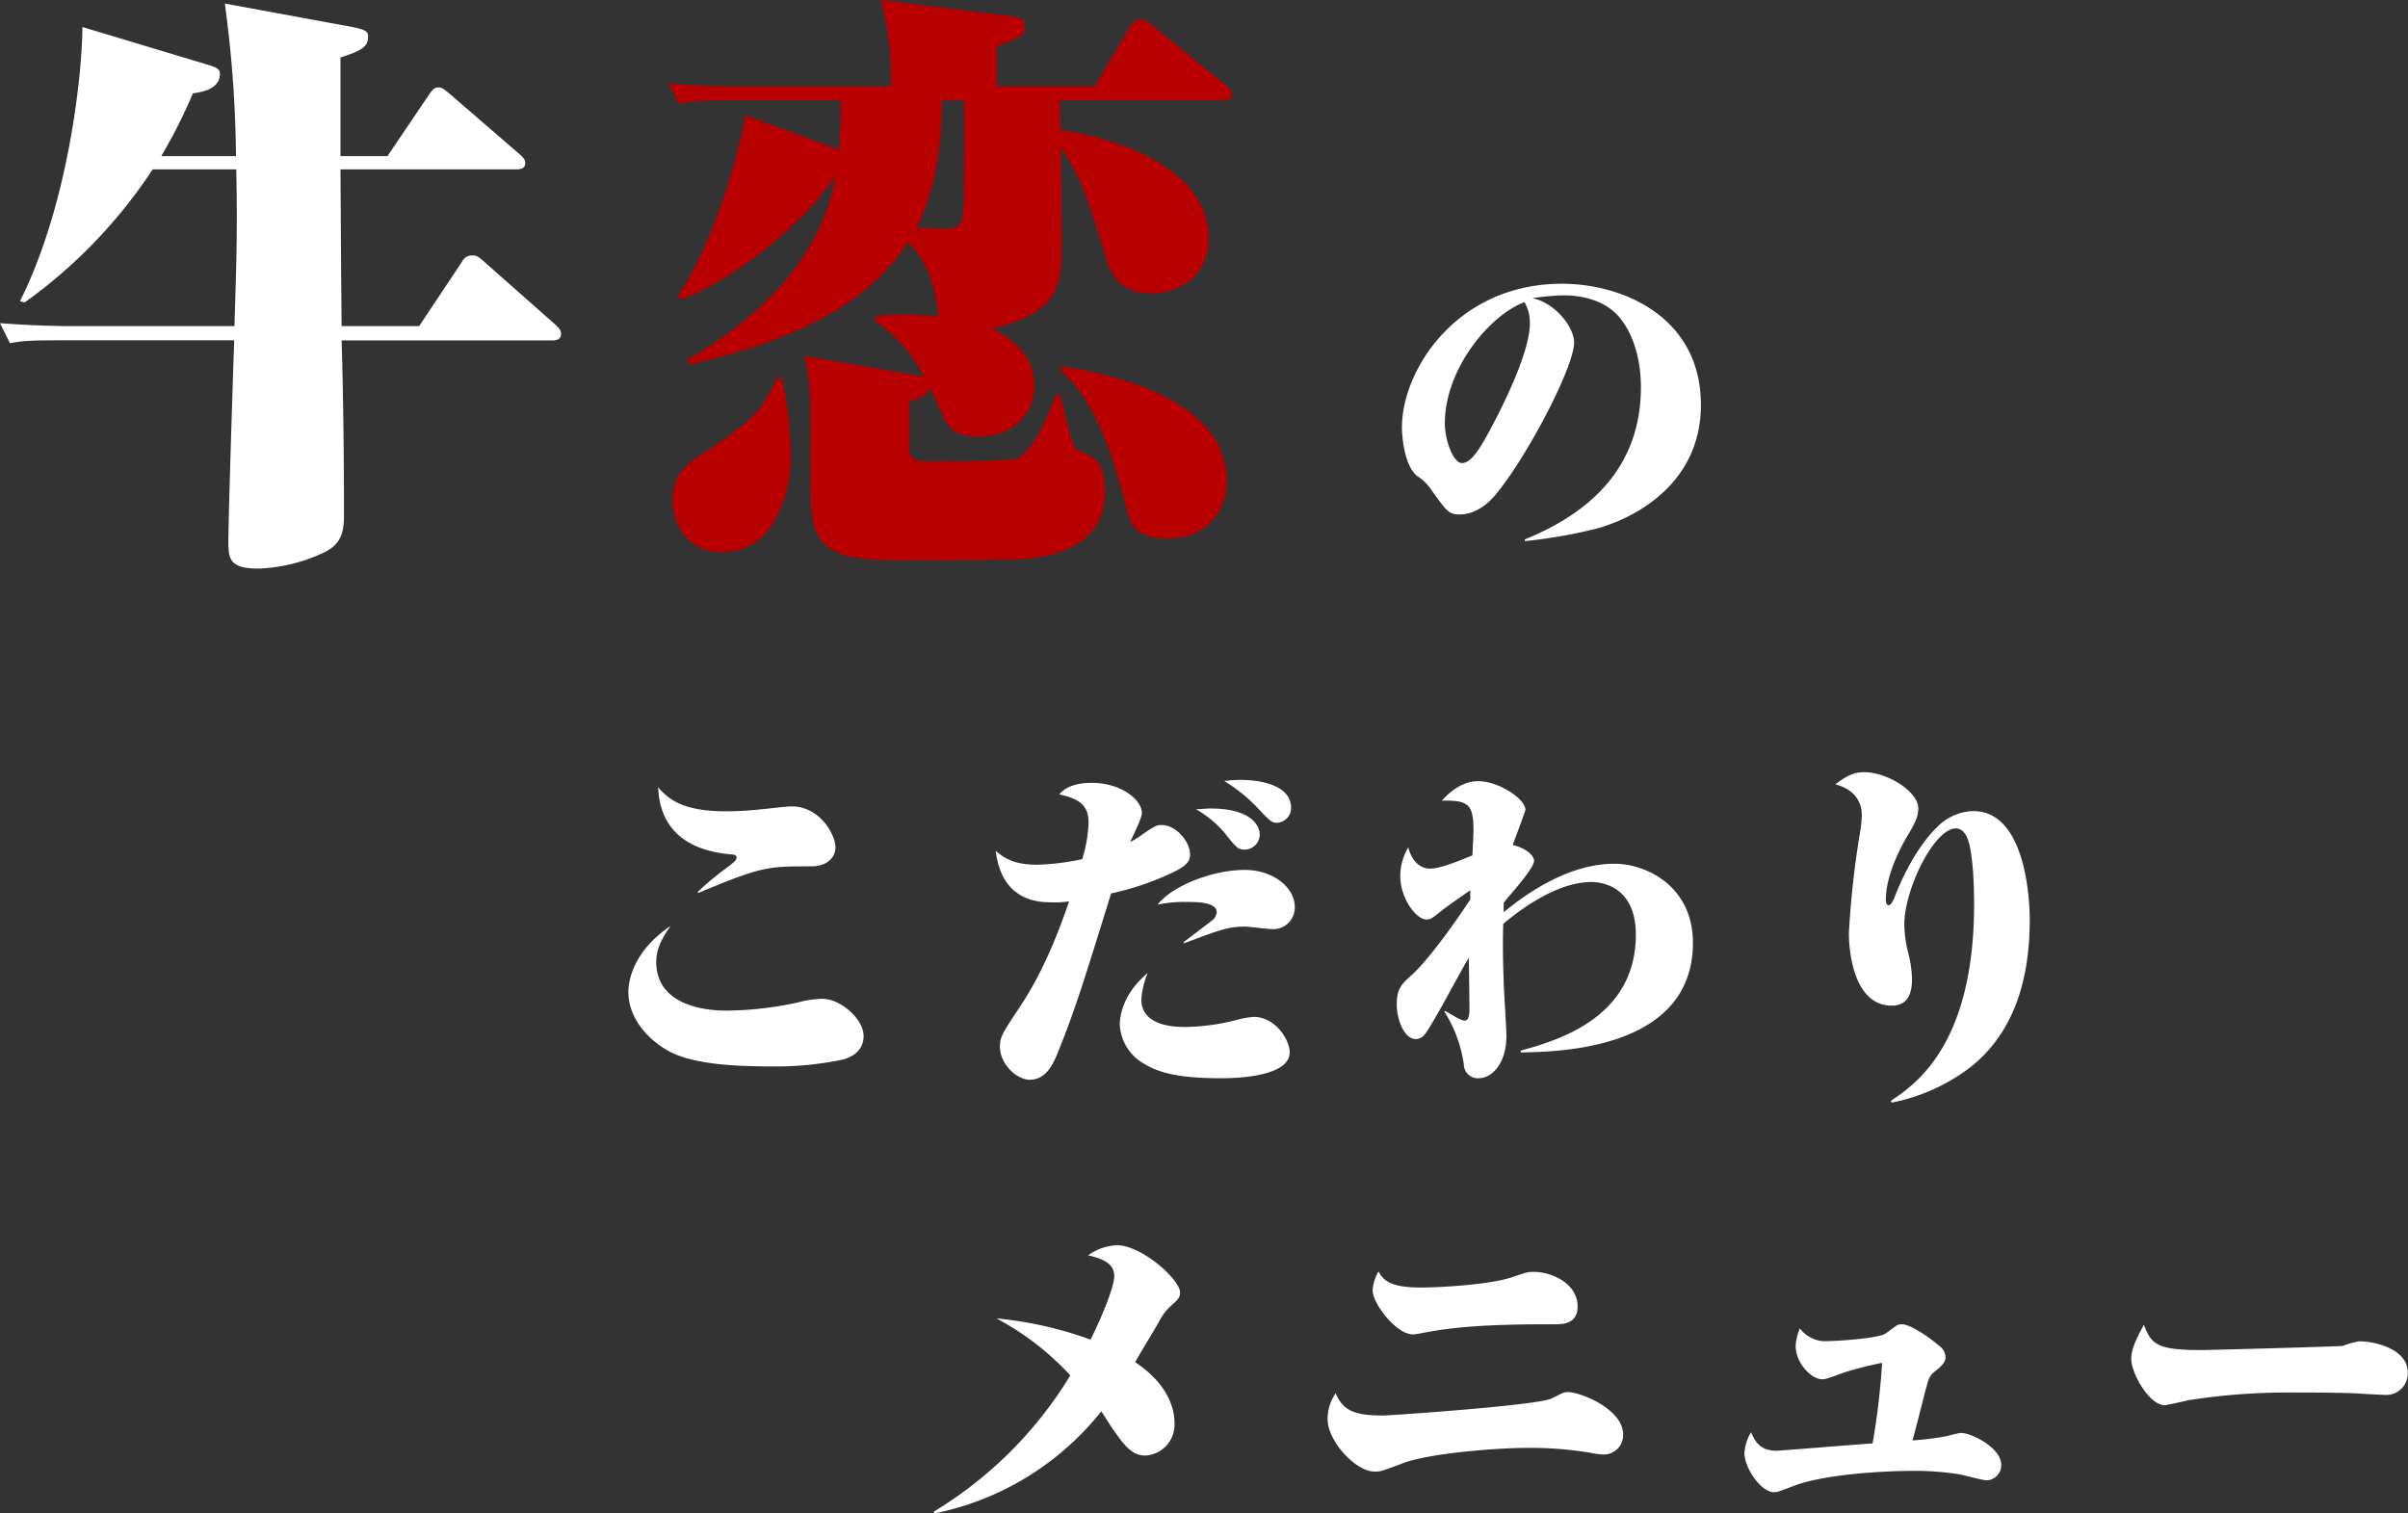 <svg xmlns="http://www.w3.org/2000/svg" viewBox="0 0 379.99 238.85"><rect x="0" y="0" width="379.99" height="238.85" fill="#333333" stroke="none"/><defs><style>.cls-1{fill:#fff;}.cls-2{fill:#b80000;}</style></defs><g id="レイヤー_2" data-name="レイヤー 2"><g id="D"><path class="cls-1" d="M87.17,53.73H53.91c.28,9.17.37,19.45.37,27.51,0,2.69-.37,4.63-3.24,6a26.49,26.49,0,0,1-10.28,2.5c-4.54,0-4.72-1.57-4.72-4.26,0-3.89.74-26.77.92-31.77H9.36c-4.64,0-5.93.09-7.79.46L0,51c4.63.37,9.26.47,11,.47H37c.37-11.77.46-16.22.28-24.74H24.09a79.26,79.26,0,0,1-20.2,21l-.74-.19C10.93,32,13,11.21,13,4.26L32.7,10.19c1.48.46,2,.65,2,1.48,0,2.41-2.87,2.87-4.26,3.06a81.81,81.81,0,0,1-5,9.91H37.24A189.3,189.3,0,0,0,35.48.56l20.1,3.7c2.5.46,2.5.93,2.5,1.58,0,1.66-1.29,2.22-4.35,3.24V24.64h7.41l6.58-9.73c.65-.92.92-1.11,1.48-1.11s.74.19,1.76,1l10.93,9.45c.65.56,1,.93,1,1.48,0,1-1,1-1.48,1H53.73c.09,14.73.09,16.4.18,24.74H66.14L72.9,41.32a1.7,1.7,0,0,1,1.67-1c.65,0,.93.18,1.85,1l11,9.72c.83.74,1.11,1.11,1.11,1.58C88.56,53.54,87.91,53.73,87.17,53.73Z"/><path class="cls-2" d="M193,15.84H167.3c0,2.78,0,3.06.1,4.72,7,.84,23.34,5.29,23.34,17.05,0,7.5-6.85,8.71-8.89,8.71-5.65,0-6.77-3.71-7.51-6.21C172,32.52,170.73,28,167.4,23.25c0,2.13.18,12.6.18,14.92,0,7.13-.46,11.11-11,13.71,1.48.74,6.67,3.24,6.67,9,0,4.36-3.34,8.06-8.9,8.06-3.15,0-4.35-1.2-5.18-2.59-.37-.74-2-4.45-2.5-5.19-.1,1-1,1.57-3.15,2.22v7.88c.18,1.57,2.22,1.57,3.05,1.57,2.13,0,12.88,0,13.9-.46,3.06-1.3,5.74-9,6.11-10h.74c1.95,7.88,2,8.34,3.06,8.8,2.32.93,4,1.67,4,6.58,0,8-7.5,10.47-14.54,10.56-4.82.1-8.62.1-16.86.1-6.95,0-13.06,0-14.54-5.56-.56-2.23-.56-3.71-.56-17.6a36.86,36.86,0,0,0-.93-9.08l18.16,3.15a1.81,1.81,0,0,1,.74.27,23,23,0,0,0-7.87-9l.37-.74c1.2-.09,2.5-.19,4.35-.19,2.5,0,4.36.19,5.38.28-.19-1.85-.84-8.24-4.82-11.67-4.54,7-12.79,14.36-34.46,19.27l-.37-.74c10.84-6.3,21-15.47,23.43-28.91-1.2,1.58-3.42,4.36-3.7,4.64-4,4.26-11.67,11.2-20.57,14.72l-.65-.46c6.4-9.54,10.29-25.29,10.66-28.62l14.82,5.46c.09-1.76.28-3.52.28-7.78H114.87c-5.28,0-6.58.28-7.78.56l-1.57-3.25c4.35.47,9.81.47,11,.47h24.08A48.83,48.83,0,0,0,139,0l20.75,2.59c.83.1,2,.28,2,1.67,0,1.11-.65,1.76-4.45,3.06v6.3h15.47l5.65-9.54a2.09,2.09,0,0,1,1.57-1,3.11,3.11,0,0,1,1.76.83l11.68,9.54c.55.47,1,.84,1,1.39C194.45,15.84,193.61,15.84,193,15.84Zm-79,71.33c-5,0-7.87-3.89-7.87-8.24,0-4.17,2.5-5.84,4.63-7.23,7.32-4.91,9.17-6.21,11.86-12h.83a73.91,73.91,0,0,1,1.39,12.32C124.78,77.54,122.38,87.17,113.94,87.17Zm34.65-71.33c0,2.41,0,12.32-4,20.1.74,0,3.52.19,4.26.19,2.22,0,2.78-.56,3.06-2.13.18-1.3.18-5.93.18-18.16ZM184.16,85c-5,0-5.83-2.41-6.39-4.73-3.15-13-7-19.08-10.47-21.77l.37-.65c7.51,1.12,25.94,5,25.94,18.07C193.61,80.22,190.93,85,184.16,85Z"/><path class="cls-1" d="M133.09,167.2a51,51,0,0,1-11.6,1.1c-4.78,0-11.88-.22-15.89-2.37-3.52-1.92-6.44-5.39-6.44-9.35,0-1.21.33-6.16,6.66-10.45-1.1,1.6-2.26,3.36-2.26,5.67,0,7.7,9.63,7.7,11.28,7.7a55.85,55.85,0,0,0,11-1.27,16.34,16.34,0,0,1,3.9-.6c2.91,0,6.54,3.19,6.54,5.88S133.81,167,133.09,167.2ZM128,136.73c-6.87,0-7.75,0-17.76,4.18l-.17-.11a45.45,45.45,0,0,1,5-4.13c1-.82,1.15-.93,1.15-1.32s-.27-.44-.66-.49c-11-.88-11.55-8.08-11.71-10.61,1.59,1.81,3.79,3.79,10.67,3.79a50.08,50.08,0,0,0,5.72-.33c.44,0,3.57-.44,4.73-.44,4.34,0,6.87,4.4,6.87,6.49C131.83,135.19,130.67,136.73,128,136.73Z"/><path class="cls-1" d="M185.46,137.5A43.52,43.52,0,0,1,175.34,141c-4.29,13.81-5.67,18.37-8.53,25.41-.55,1.27-1.65,4-4.29,4-2,0-4.73-2.36-4.73-5.28,0-1.48.5-2.2,2.92-5.88,1.43-2.15,4.62-7,8-17a14,14,0,0,1-2.59.16c-2,0-8,0-9-8.13,1.82,1.59,3.58,2.19,6.66,2.19a37.45,37.45,0,0,0,7-.88,22.27,22.27,0,0,0,1-5.71c0-2.59-1.15-3.74-4.62-4.51,1.38-1.71,4.07-1.82,5.12-1.82,4.67,0,7.92,2.7,7.92,4.79,0,.71-1.43,3.63-1.87,4.56a15.87,15.87,0,0,0,1.48-.88c2.37-1.65,2.64-1.81,3.52-1.81,2.26,0,4.46,2.64,4.46,4.61C187.88,136.18,186.61,136.89,185.46,137.5Zm7.2,32.67c-6.54,0-9.79-.83-12.15-2.31a7.47,7.47,0,0,1-3.8-6.11c0-.6,0-4.51,4.4-8.19a13,13,0,0,0-1,4.18c0,4.34,5.61,4.34,7,4.34a34.19,34.19,0,0,0,8-1.1,13.63,13.63,0,0,1,2.75-.49c3.35,0,5.66,3.57,5.66,5.61C203.49,170.17,194,170.17,192.66,170.17Zm8-23.54c-.66,0-3.57-.39-4.18-.39-2.64,0-3.95.5-9.67,2.64v-.22c1.54-1.15,4.34-3.3,4.62-3.52A1.82,1.82,0,0,0,192,144c0-1.65-3.08-1.65-4.84-1.65a18.56,18.56,0,0,0-4.51.44c2.48-3.14,8.91-5.5,13.8-5.5,4.4,0,7.87,2.75,7.87,5.83A3.4,3.4,0,0,1,200.63,146.63Zm-4.18-12.54c-1.1,0-1.37-.28-3.18-2.58a17,17,0,0,0-4.57-3.8c.83,0,1.43-.11,2.26-.11,6.81,0,7.8,3,7.8,4.07A2.41,2.41,0,0,1,196.45,134.09Zm5.06-4.23c-.88,0-1.15-.28-3.57-2.86a26.74,26.74,0,0,0-4.78-3.74,18.92,18.92,0,0,1,2.69-.17c3.13,0,7.86.88,7.86,4.4A2.36,2.36,0,0,1,201.51,129.86Z"/><path class="cls-1" d="M240,166.1l-.06-.28c5.5-1.54,18.2-5,18.2-18.31,0-8-5.93-8.31-7-8.31-5.83,0-12,5-13.92,6.6-.05,1.16-.11,4.29.06,8.8,0,1.38.44,7.59.44,8.86,0,4.29-2.2,6.71-4.4,6.71A2.2,2.2,0,0,1,231,168a21.22,21.22,0,0,0-3.08-8.36l.11-.11c1.87,1.1,2.64,1.54,3.08,1.54.71,0,.77-1.1.77-1.59,0-1.32-.06-7.1-.11-8.31-1.21,1.93-6.22,11.61-7.21,12.38a1.82,1.82,0,0,1-1.15.44c-1.87,0-3-3.19-3-5.45,0-2.58.88-3.3,2.2-4.51,2.64-2.31,7.1-8.52,9.41-12.1,0-.16,0-1.21,0-1.43-.77.55-3.52,2.42-4.34,3.08-1.6,1.27-1.87,1.54-2.59,1.54-1.59,0-4.12-3.3-4.12-6.87a8.82,8.82,0,0,1,1.26-4.51c.17.72,1,3.35,3.47,3.35,1.37,0,3.85-.93,6.65-2.09,0,0,.17-3.35.17-3.84,0-4.18-.72-4.9-5-4.79.77-.82,2.81-3.08,5.78-3.08,3.19,0,7.42,2.81,7.42,4.51,0,.22-1.7,4.68-2,5.56,2.26.54,3.36,1.75,3.36,2.47,0,1.32-4.13,5.72-4.79,6.65,0,.77,0,1,0,1.49,4.34-3.58,10.72-7.65,17.48-7.65,5,0,12.38,3.52,12.38,12.49C267.13,165.6,246.12,166,240,166.1Z"/><path class="cls-1" d="M311.24,168.19a29.89,29.89,0,0,1-12.7,5.82l-.17-.27c4-2.64,13.15-9,13.15-31.07,0-4.35-.33-8.36-1-10.23-.28-.77-.88-1.7-1.87-1.7-3.41,0-8.14,9.56-8.14,15.17a19.33,19.33,0,0,0,.49,4,18.79,18.79,0,0,1,.72,4.57c0,1.54-.22,4.23-3.19,4.23-6.11,0-6.77-8.85-6.77-11.38a142,142,0,0,1,1.76-15.95,19.11,19.11,0,0,0,.28-2.75c0-1.76-.88-4-4.18-4.84,1.92-1.48,3.08-1.92,4.56-1.92,3.74,0,8.53,3.13,8.53,5.66,0,1.49-.66,2.64-1.82,4.57-.71,1.26-3.3,5.77-3.3,9.95,0,.66.28.82.44.82.39,0,.66-.71.83-1,1.15-3,3.52-8.25,7.09-11.6a8.26,8.26,0,0,1,5.45-2.26c8.57,0,8.9,15,8.9,17.1C320.31,155.92,317.07,163.4,311.24,168.19Z"/><path class="cls-1" d="M184.74,206.13a8.2,8.2,0,0,0-1.76,2.31c-1.71,3-2,3.3-3.85,6.54,6.1,4.07,6.21,8.53,6.21,9.63a4.87,4.87,0,0,1-4.62,5.11c-2.09,0-3.3-1.59-5.11-4.18-.33-.44-1.54-2.42-1.82-2.8a45,45,0,0,1-26.34,16.11l-.11-.27a63.92,63.92,0,0,0,21.56-21.51,44,44,0,0,0-11.66-9,60.05,60.05,0,0,1,14.85,3.35c2-4,3.74-8.46,3.74-10s-.94-2.59-4.12-3.3a8.42,8.42,0,0,1,4.5-1.6c4,0,10,5.45,10,7.43C186.22,204.75,186,205,184.74,206.13Z"/><path class="cls-1" d="M253.1,229.56a12.19,12.19,0,0,1-2.14-.28,57.14,57.14,0,0,0-10-.77c-4.68,0-15.4.83-19.58,2.42-3.41,1.32-3.68,1.32-4.45,1.32-3.08,0-7.43-4.89-7.43-8.25a7.25,7.25,0,0,1,1.27-4.12c1.1,2.58,2.69,3.52,7.42,3.52,1.21,0,24.53-1.6,26.67-2.7,1.65-.82,1.87-1,2.59-1,1.87,0,8.69,2.64,8.69,6.71A3.07,3.07,0,0,1,253.1,229.56ZM245.46,209c-6.22,0-13.42.06-19.47,1.1-.44.06-2.53.5-3,.5-2.69,0-6.38-4.89-6.38-6.93a6.28,6.28,0,0,1,.94-3c.88,1.82,2.69,2.53,6.71,2.53,2.91,0,10.94-.44,14.4-1.65,2.15-.71,2.37-.82,3.36-.82,2.91,0,6.93,1.87,6.93,5.44C249,209,246.45,209,245.46,209Z"/><path class="cls-1" d="M306.67,226.75c.44-.05,2.37-.6,2.81-.6,1.54,0,6.32,2.31,6.32,5a2.4,2.4,0,0,1-2.25,2.48c-.77,0-4-.94-4.68-1a44.89,44.89,0,0,0-7.09-.49c-4.29,0-13.8.49-18.7,2.36-2.31.88-2.58,1-3.13,1-2.09,0-4.68-3.85-4.68-6.21a7.46,7.46,0,0,1,1.05-3.25c.55,1.21,1.26,2.92,4,2.92.5,0,12.76-1,15.18-1.16A114.78,114.78,0,0,0,297,215.09a55.69,55.69,0,0,0-6.05,1.54c-2.7,1-3,1.05-3.41,1.05-1.65,0-4.18-2.48-4.18-5.28a8.29,8.29,0,0,1,.66-2.75,5.06,5.06,0,0,0,4.56,2c1.38,0,7.81-.44,8.91-1.15.27-.17,1.37-1,1.65-1.21a1.49,1.49,0,0,1,1-.28c1.48,0,4.73,2.37,6.1,3.58a2.21,2.21,0,0,1,.77,1.59c0,.72-.44,1.27-1.59,2.2-.94.72-1.05,1.16-1.43,2.53s-1.82,7.21-2.2,8.42A45.41,45.41,0,0,0,306.67,226.75Z"/><path class="cls-1" d="M376.41,220.15c-.11,0-3.57-.16-4.12-.22-2.75-.16-8.64-.16-11.77-.16A101.62,101.62,0,0,0,345.23,221c-.6.17-3.35.77-3.63.77-2.42,0-5.28-5-5.28-7.31,0-1.38.61-2.86,2-5.39,1.15,3.19,2.25,4,9.13,4,1,0,21.44-.55,22.27-.66a12.24,12.24,0,0,1,2.58-.72c2.59,0,7.65,1.27,7.65,4.9A3.4,3.4,0,0,1,376.41,220.15Z"/><path class="cls-1" d="M251.73,83.48a80.15,80.15,0,0,1-11.11,1.92v-.27c12.65-5.12,18.32-13.42,18.32-24,0-3.08-.61-7.59-3.3-10.94-2-2.48-5.34-3.58-9-3.58a44.55,44.55,0,0,0-4.84.44c3.68.77,6.6,4.62,6.6,7,0,3.9-7.48,18.14-12.38,24-.66.83-2.8,3.14-5.66,3.14-1.71,0-2-.39-4.51-3.91a7.44,7.44,0,0,0-2.2-2.14c-2.09-1.65-2.42-6.38-2.42-7.7,0-9.07,8.69-22.66,25.24-22.66,9.52,0,21.94,5.17,21.94,19.14C268.39,77,256.9,82.16,251.73,83.48Zm-11.16-35.8C235,49.77,228,58.29,228,66.81c0,2.64,1.32,6.27,2.7,6.27,1.65,0,3.24-3,4.84-6,.77-1.49,5.88-11.05,5.88-16.06A6.58,6.58,0,0,0,240.57,47.68Z"/></g></g></svg>